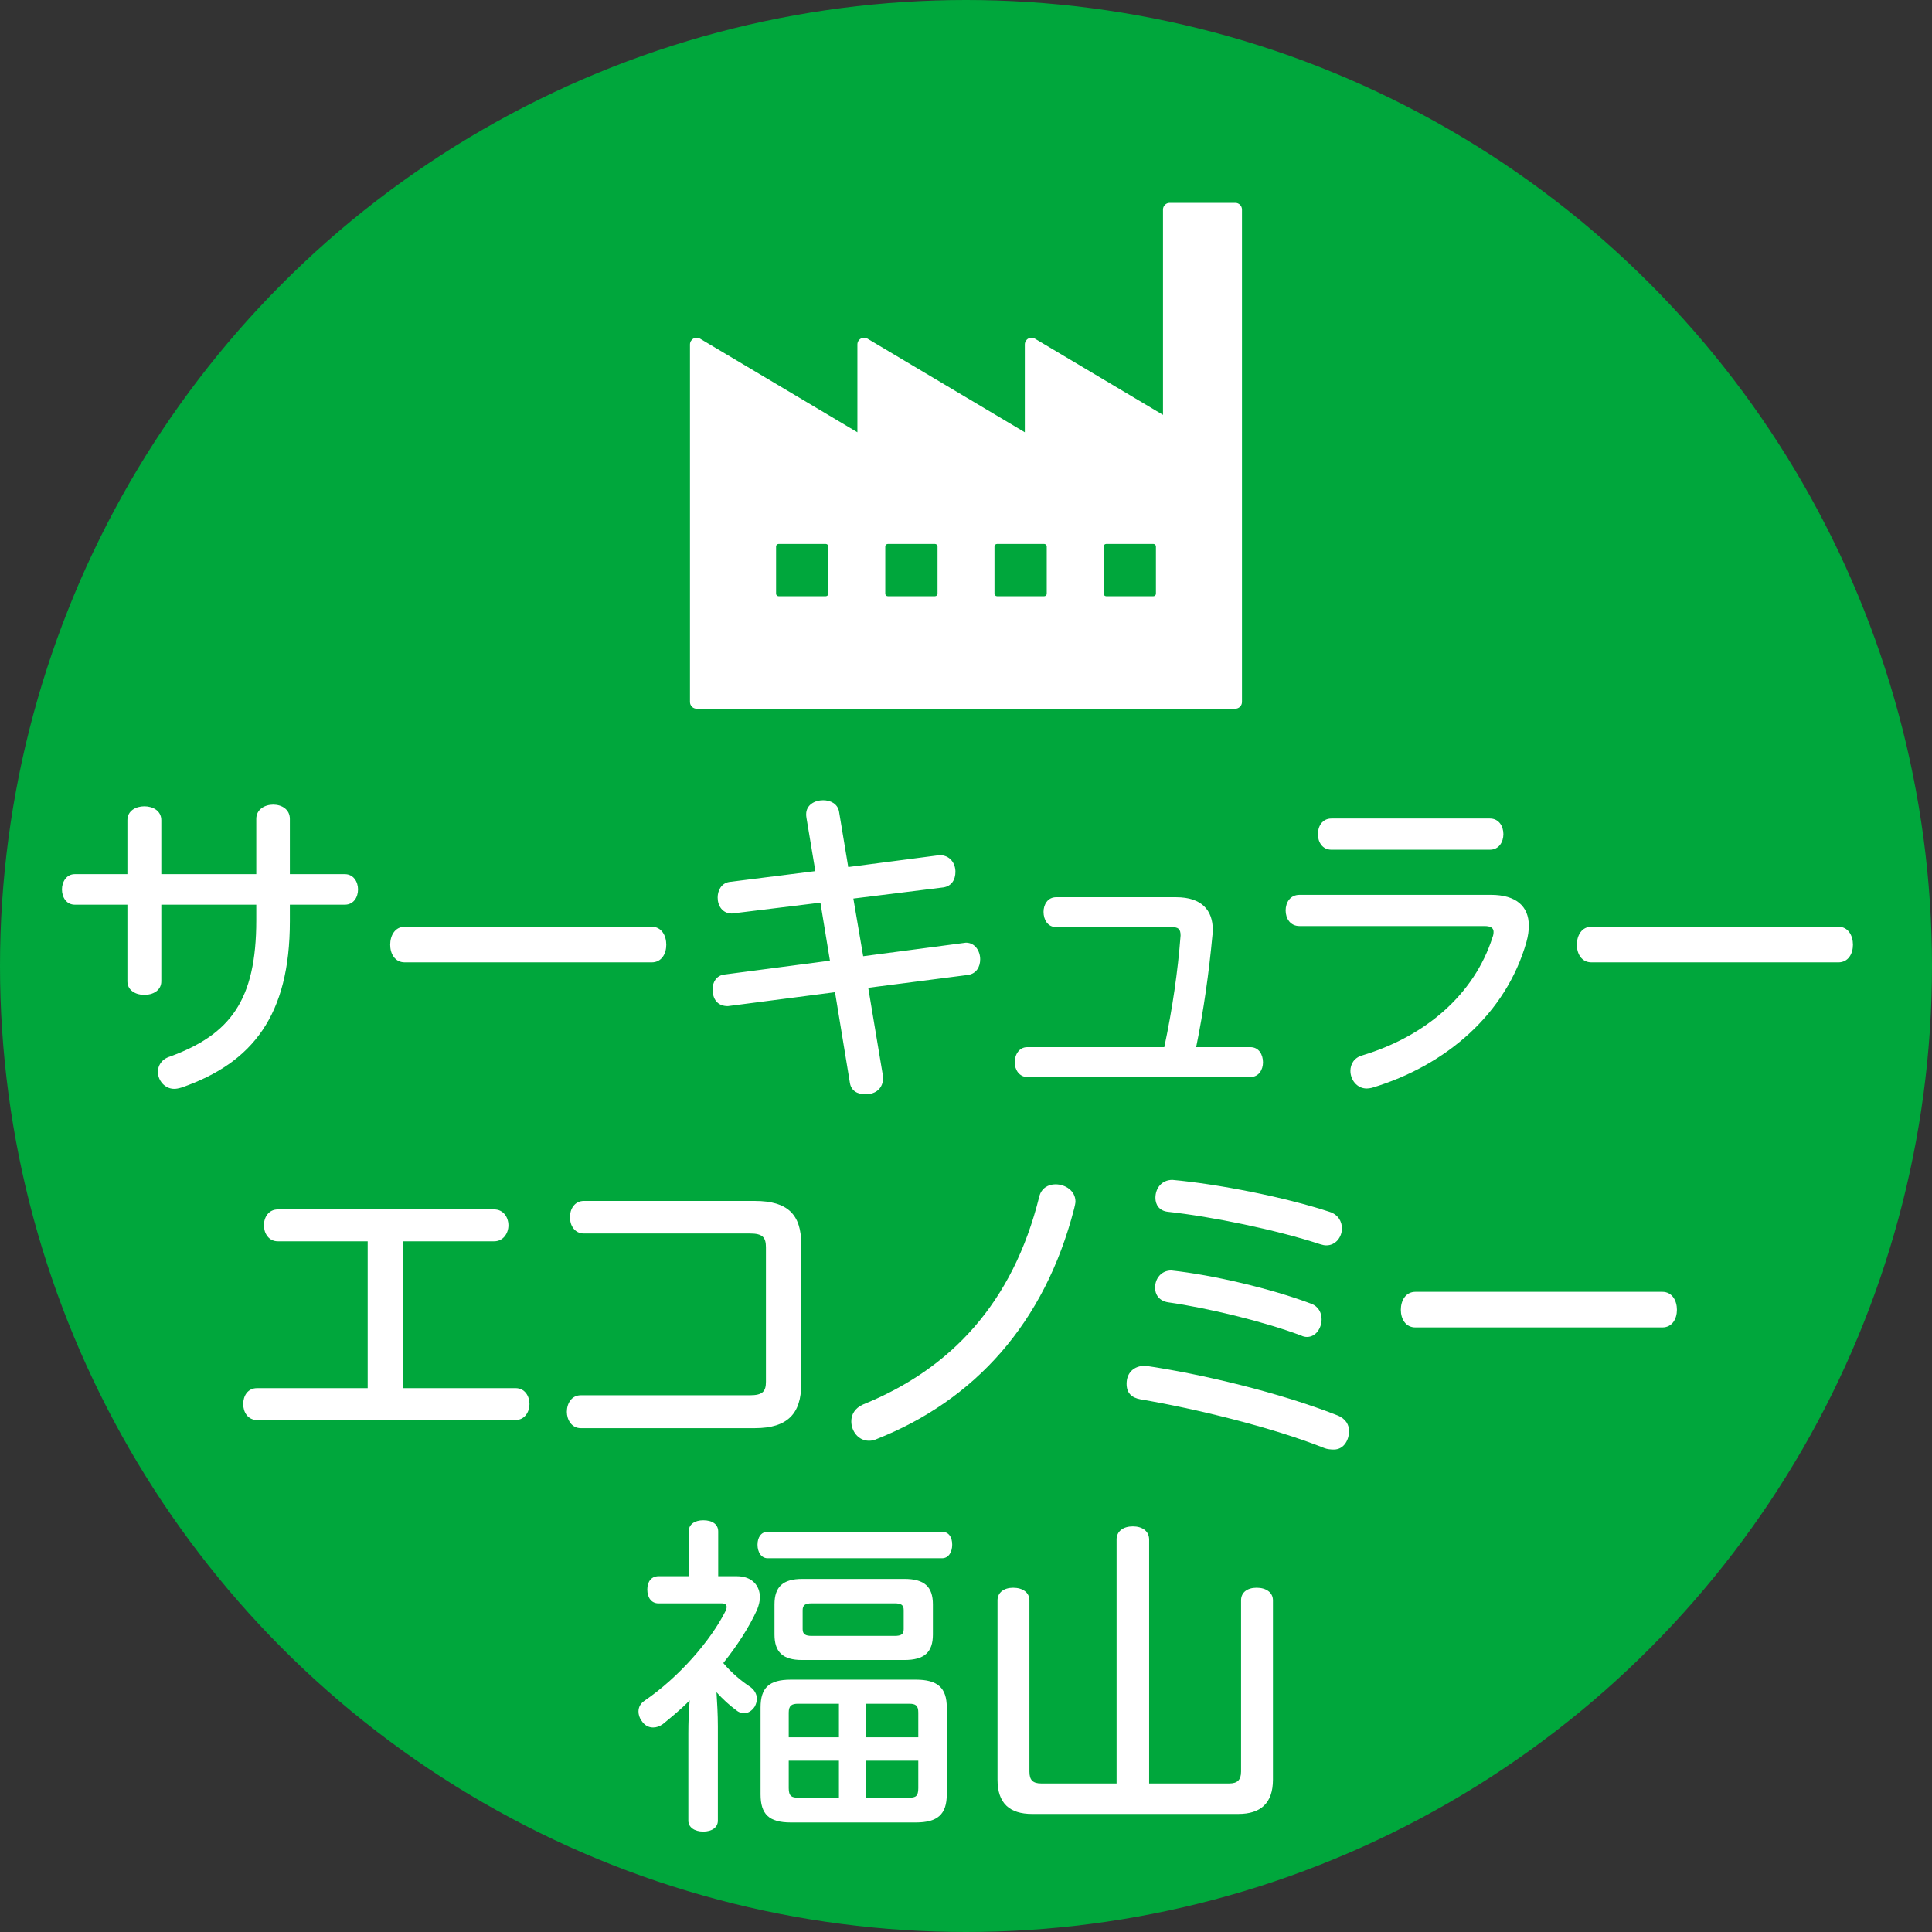 <?xml version="1.0" encoding="UTF-8"?> <!-- Generator: Adobe Illustrator 25.4.7, SVG Export Plug-In . SVG Version: 6.00 Build 0) --> <svg xmlns="http://www.w3.org/2000/svg" xmlns:xlink="http://www.w3.org/1999/xlink" version="1.1" id="レイヤー_1" x="0px" y="0px" width="105px" height="105px" viewBox="0 0 105 105" style="enable-background:new 0 0 105 105;" xml:space="preserve"><rect x="0" y="0" width="105" height="105" fill="#333333" stroke="none"/> <style type="text/css"> .st0{fill:#00A73C;} .st1{fill:#FFFFFF;} </style> <g> <circle class="st0" cx="52.5" cy="52.5" r="52.5"></circle> <path class="st1" d="M67.137,11.025h-3.568c-0.2,0-0.363,0.163-0.363,0.363v11.159l-6.96-4.141 c-0.112-0.067-0.252-0.068-0.365-0.004c-0.113,0.065-0.184,0.185-0.184,0.316v4.775l-8.55-5.087 c-0.112-0.067-0.252-0.068-0.365-0.004c-0.113,0.065-0.184,0.185-0.184,0.316v4.775l-8.55-5.087 c-0.112-0.067-0.252-0.068-0.365-0.004c-0.113,0.065-0.184,0.185-0.184,0.316v19.435c0,0.201,0.163,0.363,0.363,0.363h29.274 c0.2,0,0.363-0.163,0.363-0.363V11.388C67.5,11.188,67.337,11.025,67.137,11.025z M45.018,32.266c0,0.076-0.062,0.137-0.137,0.137 h-2.566c-0.075,0-0.137-0.062-0.137-0.137V29.7c0-0.076,0.062-0.137,0.137-0.137h2.566c0.075,0,0.137,0.062,0.137,0.137V32.266z M50.953,32.266c0,0.076-0.062,0.137-0.137,0.137h-2.566c-0.075,0-0.137-0.062-0.137-0.137V29.7c0-0.076,0.062-0.137,0.137-0.137 h2.566c0.075,0,0.137,0.062,0.137,0.137V32.266z M56.888,32.266c0,0.076-0.062,0.137-0.137,0.137h-2.566 c-0.075,0-0.137-0.062-0.137-0.137V29.7c0-0.076,0.062-0.137,0.137-0.137h2.566c0.075,0,0.137,0.062,0.137,0.137V32.266z M62.822,32.266c0,0.076-0.062,0.137-0.137,0.137h-2.566c-0.075,0-0.137-0.062-0.137-0.137V29.7c0-0.076,0.062-0.137,0.137-0.137 h2.566c0.075,0,0.137,0.062,0.137,0.137V32.266z"></path> <g> <path class="st1" d="M8.767,53.334c0,0.498-0.461,0.737-0.922,0.737s-0.921-0.239-0.921-0.737v-4.166H4.067 c-0.461,0-0.7-0.405-0.7-0.83c0-0.405,0.239-0.83,0.7-0.83h2.857v-2.931c0-0.516,0.46-0.756,0.921-0.756s0.922,0.24,0.922,0.756 v2.931h5.161v-3.004c0-0.516,0.461-0.774,0.922-0.774s0.903,0.258,0.903,0.774v3.004h2.986c0.479,0,0.719,0.424,0.719,0.83 c0,0.424-0.24,0.83-0.719,0.83h-2.986v0.903c0,5.088-2.01,7.687-5.88,9.032c-0.185,0.055-0.295,0.073-0.406,0.073 c-0.516,0-0.885-0.461-0.885-0.921c0-0.332,0.185-0.683,0.646-0.83c3.281-1.198,4.7-3.06,4.7-7.41v-0.848H8.767V53.334z"></path> <path class="st1" d="M21.999,52.302c-0.534,0-0.793-0.461-0.793-0.959c0-0.498,0.259-0.977,0.793-0.977h13.419 c0.534,0,0.793,0.479,0.793,0.977c0,0.498-0.259,0.959-0.793,0.959H21.999z"></path> <path class="st1" d="M51.06,46.476c0.59,0,0.866,0.461,0.866,0.903c0,0.424-0.202,0.774-0.645,0.848l-4.903,0.608l0.534,3.134 l5.585-0.737c0.498,0,0.774,0.461,0.774,0.903c0,0.405-0.202,0.774-0.646,0.848l-5.438,0.701l0.812,4.866 c0,0.59-0.388,0.921-0.959,0.921c-0.442,0-0.773-0.184-0.848-0.608l-0.811-4.939l-5.825,0.756c-0.571,0-0.829-0.388-0.829-0.922 c0-0.369,0.202-0.737,0.626-0.793l5.752-0.755l-0.517-3.152l-4.811,0.59c-0.517,0-0.774-0.424-0.774-0.867 c0-0.369,0.185-0.774,0.627-0.848l4.682-0.59l-0.479-2.875c-0.019-0.092-0.019-0.166-0.019-0.221c0-0.498,0.461-0.756,0.922-0.756 c0.387,0,0.793,0.184,0.866,0.626l0.498,3.005L51.06,46.476z"></path> <path class="st1" d="M67.958,56.91c0.461,0,0.683,0.405,0.683,0.829c0,0.387-0.222,0.793-0.683,0.793H55.83 c-0.441,0-0.682-0.406-0.682-0.793c0-0.424,0.24-0.829,0.682-0.829h7.447c0.442-2.083,0.737-4.129,0.885-6.065 c0-0.369-0.129-0.46-0.516-0.46h-6.249c-0.461,0-0.683-0.406-0.683-0.83c0-0.387,0.222-0.792,0.683-0.792h6.525 c1.4,0,1.99,0.719,1.99,1.77c0,0.092,0,0.203-0.019,0.295c-0.184,1.99-0.479,4.11-0.885,6.083H67.958z"></path> <path class="st1" d="M70.628,50.329c-0.516,0-0.756-0.424-0.756-0.848s0.24-0.848,0.756-0.848h10.396 c1.382,0,2.064,0.627,2.064,1.677c0,0.258-0.037,0.553-0.129,0.885c-1.106,3.89-4.351,6.71-8.406,7.927 c-0.092,0.019-0.184,0.036-0.276,0.036c-0.534,0-0.885-0.479-0.885-0.958c0-0.351,0.185-0.719,0.664-0.848 c3.41-1.032,6.064-3.3,7.06-6.415c0.037-0.092,0.056-0.185,0.056-0.295c0-0.203-0.147-0.313-0.498-0.313H70.628z M72.361,46.181 c-0.497,0-0.737-0.424-0.737-0.848s0.24-0.848,0.737-0.848h8.608c0.498,0,0.737,0.424,0.737,0.848s-0.239,0.848-0.737,0.848 H72.361z"></path> <path class="st1" d="M86.492,52.302c-0.534,0-0.793-0.461-0.793-0.959c0-0.498,0.259-0.977,0.793-0.977h13.419 c0.534,0,0.793,0.479,0.793,0.977c0,0.498-0.259,0.959-0.793,0.959H86.492z"></path> <path class="st1" d="M28.02,75.443c0.497,0,0.756,0.424,0.756,0.866c0,0.424-0.259,0.866-0.756,0.866H13.974 c-0.516,0-0.756-0.442-0.756-0.866c0-0.442,0.24-0.866,0.756-0.866h6.009v-7.981h-4.885c-0.497,0-0.755-0.442-0.755-0.866 c0-0.442,0.258-0.866,0.755-0.866h11.761c0.497,0,0.773,0.424,0.773,0.866c0,0.424-0.276,0.866-0.773,0.866H21.9v7.981H28.02z"></path> <path class="st1" d="M40.761,75.83c0.7,0,0.866-0.221,0.866-0.737v-7.299c0-0.534-0.166-0.756-0.866-0.756h-9.032 c-0.498,0-0.756-0.442-0.756-0.885s0.258-0.885,0.756-0.885h9.29c1.807,0,2.525,0.756,2.525,2.341v7.613 c0,1.585-0.719,2.396-2.525,2.396h-9.456c-0.497,0-0.756-0.461-0.756-0.885c0-0.461,0.259-0.903,0.756-0.903H40.761z"></path> <path class="st1" d="M58.449,65.305c0,0.073-0.036,0.239-0.073,0.387c-1.604,6.23-5.418,10.415-10.727,12.516 c-0.147,0.074-0.295,0.093-0.425,0.093c-0.571,0-0.958-0.517-0.958-1.051c0-0.369,0.185-0.719,0.646-0.922 c4.773-1.936,8.129-5.512,9.566-11.28c0.11-0.479,0.497-0.683,0.884-0.683C57.897,64.365,58.449,64.716,58.449,65.305z"></path> <path class="st1" d="M72.674,76.918c0.479,0.185,0.646,0.534,0.646,0.866c0,0.405-0.24,0.995-0.83,0.995 c-0.147,0-0.368-0.018-0.497-0.073c-2.913-1.161-7.171-2.175-10.009-2.654c-0.498-0.092-0.756-0.351-0.756-0.848 c0-0.59,0.387-0.978,1.014-0.978C65.301,74.669,69.596,75.701,72.674,76.918z M71.255,70.853c0.405,0.147,0.571,0.498,0.571,0.848 c0,0.479-0.313,0.959-0.793,0.959c-0.092,0-0.202-0.019-0.313-0.074c-2.046-0.773-5.143-1.511-7.226-1.806 c-0.497-0.074-0.719-0.424-0.719-0.793c0-0.498,0.332-0.94,0.885-0.94C65.909,69.287,69.116,70.043,71.255,70.853z M72.25,65.858 c0.479,0.147,0.682,0.534,0.682,0.903c0,0.461-0.331,0.922-0.848,0.922c-0.092,0-0.202-0.019-0.313-0.056 c-2.414-0.793-5.936-1.512-8.313-1.77c-0.461-0.056-0.664-0.387-0.664-0.756c0-0.534,0.351-0.977,0.922-0.977 C66.167,64.346,69.781,65.048,72.25,65.858z"></path> <path class="st1" d="M76.925,72.143c-0.534,0-0.793-0.46-0.793-0.958s0.259-0.977,0.793-0.977h13.419 c0.534,0,0.793,0.479,0.793,0.977s-0.259,0.958-0.793,0.958H76.925z"></path> <path class="st1" d="M40.046,85.664c0.811,0,1.253,0.498,1.253,1.144c0,0.202-0.055,0.424-0.147,0.663 c-0.442,0.977-1.105,1.991-1.843,2.912c0.479,0.571,1.014,0.996,1.456,1.291c0.239,0.165,0.368,0.405,0.368,0.645 c0,0.147-0.036,0.276-0.11,0.424c-0.166,0.259-0.387,0.369-0.59,0.369c-0.147,0-0.295-0.056-0.424-0.166 c-0.351-0.258-0.719-0.59-1.069-0.977c0.037,0.59,0.074,1.197,0.074,1.861v5.124c0,0.369-0.332,0.59-0.793,0.59 c-0.479,0-0.811-0.239-0.811-0.59v-4.756c0-0.553,0.019-1.18,0.073-1.787c-0.479,0.497-1.032,0.939-1.456,1.29 c-0.185,0.129-0.35,0.185-0.534,0.185c-0.24,0-0.461-0.111-0.627-0.369c-0.11-0.147-0.166-0.332-0.166-0.498 c0-0.239,0.11-0.442,0.332-0.59c1.861-1.271,3.595-3.262,4.405-4.884c0.037-0.074,0.056-0.147,0.056-0.203 c0-0.129-0.093-0.203-0.259-0.203h-3.446c-0.388,0-0.608-0.313-0.608-0.756c0-0.424,0.221-0.719,0.608-0.719h1.641v-2.433 c0-0.388,0.331-0.608,0.792-0.608c0.498,0,0.812,0.221,0.812,0.608v2.433H40.046z M41.722,84.687c-0.35,0-0.553-0.332-0.553-0.737 s0.203-0.7,0.553-0.7h9.475c0.369,0,0.553,0.295,0.553,0.7c0,0.387-0.184,0.737-0.553,0.737H41.722z M49.778,91.286 c1.18,0,1.677,0.442,1.677,1.512v4.719c0,1.088-0.497,1.53-1.677,1.53h-6.802c-1.18,0-1.641-0.442-1.641-1.53v-4.719 c0-1.069,0.461-1.512,1.641-1.512H49.778z M43.585,90.217c-1.032,0-1.493-0.424-1.493-1.382v-1.641 c0-0.959,0.461-1.383,1.512-1.383h5.548c1.088,0,1.549,0.424,1.549,1.383v1.641c0,0.958-0.461,1.382-1.549,1.382H43.585z M45.594,92.595h-2.212c-0.35,0-0.516,0.093-0.516,0.479v1.346h2.728V92.595z M45.594,95.691h-2.728v1.493 c0,0.442,0.166,0.517,0.516,0.517h2.212V95.691z M44.119,87.138c-0.35,0-0.497,0.093-0.497,0.369v1.032 c0,0.276,0.147,0.368,0.497,0.368h4.498c0.368,0,0.497-0.092,0.497-0.368v-1.032c0-0.276-0.129-0.369-0.497-0.369H44.119z M49.907,93.074c0-0.387-0.147-0.479-0.498-0.479H47.05v1.825h2.857V93.074z M49.409,97.701c0.351,0,0.498-0.074,0.498-0.517 v-1.493H47.05v2.01H49.409z"></path> <path class="st1" d="M60.683,83.674c0-0.461,0.368-0.719,0.885-0.719c0.516,0,0.885,0.258,0.885,0.719v13.253h4.35 c0.442,0,0.646-0.185,0.646-0.646v-9.309c0-0.424,0.331-0.682,0.848-0.682c0.516,0,0.885,0.258,0.885,0.682v9.751 c0,1.291-0.683,1.862-1.88,1.862H56.094c-1.217,0-1.881-0.571-1.881-1.862v-9.751c0-0.424,0.351-0.682,0.849-0.682 c0.516,0,0.885,0.258,0.885,0.682v9.309c0,0.461,0.184,0.646,0.644,0.646h4.093V83.674z"></path> </g> </g> </svg> 